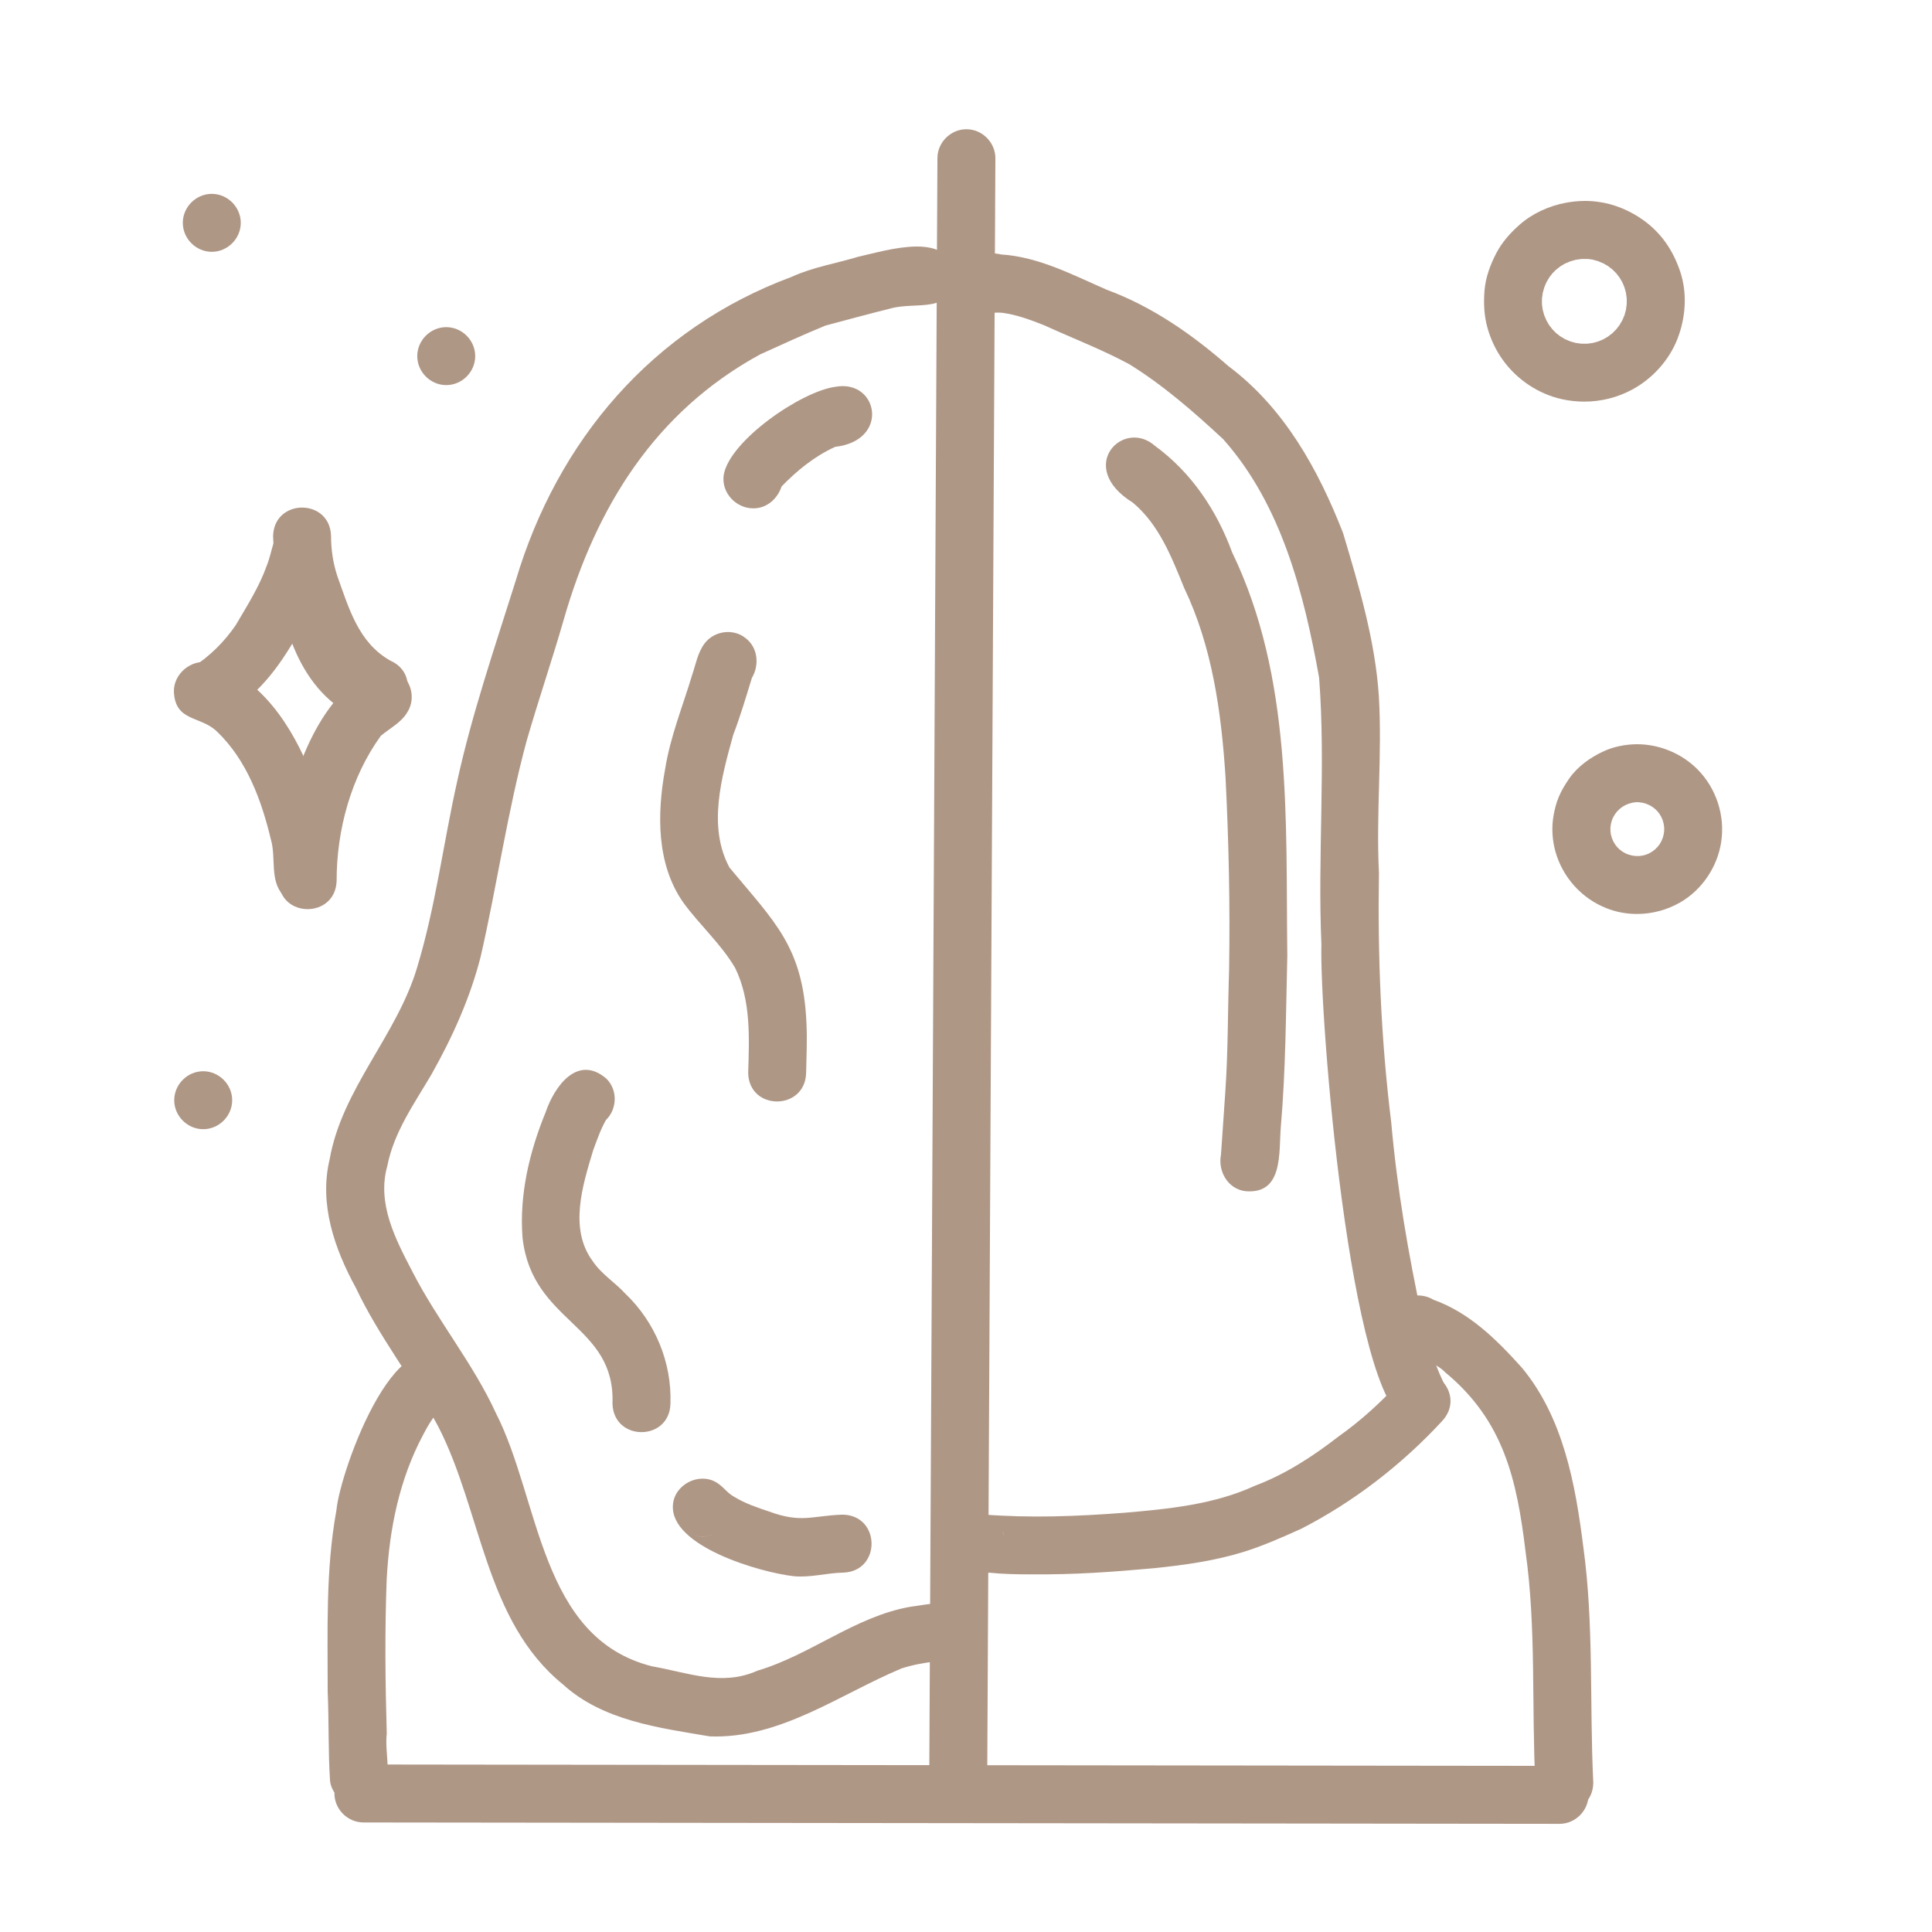 <?xml version="1.0" encoding="utf-8"?>
<!-- Generator: Adobe Adobe Illustrator 24.2.0, SVG Export Plug-In . SVG Version: 6.00 Build 0)  -->
<svg version="1.1" id="Capa_de_vector_1_" xmlns="http://www.w3.org/2000/svg" xmlns:xlink="http://www.w3.org/1999/xlink" x="0px"
	 y="0px" viewBox="0 0 1000 1000" style="enable-background:new 0 0 1000 1000;" xml:space="preserve">
<style type="text/css">
	.st0{fill:#AF9786;}
</style>
<path class="st0" d="M495.84,941.53c-8.19-0.06-14.93-6.93-14.89-15.11c0-0.07,0-0.14,0-0.21c0-0.05,0-0.09,0-0.14
	c0.11-23.07,0.23-46.13,0.35-69.19c0.18-34.18,0.34-68.36,0.52-102.54c0.18-35.27,0.36-70.54,0.54-105.81
	c0.18-35.34,0.36-70.68,0.53-106.02c0.18-35.92,0.36-71.84,0.54-107.76c0.18-36.02,0.36-72.04,0.54-108.05
	c0.18-35.44,0.36-70.87,0.54-106.32c0.18-35.1,0.36-70.2,0.53-105.31c0.06-11.1,0.11-22.19,0.17-33.29
	c0.04-8.18,6.95-14.95,15.11-14.89c8.19,0.06,14.93,6.93,14.89,15.11c0,1.12-0.01,2.25-0.02,3.37c0,0.08,0,0.16,0,0.24
	c-0.17,32.42-0.32,64.83-0.49,97.25c-0.18,35.64-0.36,71.28-0.54,106.92c-0.18,35.73-0.36,71.46-0.54,107.19
	c-0.18,35.85-0.36,71.7-0.54,107.55c-0.18,35.66-0.36,71.33-0.54,106.99c-0.18,35.42-0.35,70.83-0.53,106.25
	c-0.18,34.82-0.35,69.64-0.53,104.46c-0.15,30.35-0.3,60.7-0.46,91.05c-0.02,4.45-0.05,8.91-0.07,13.36
	c-0.05,8.14-6.89,14.89-15,14.89C495.91,941.53,495.87,941.53,495.84,941.53z"/>
<path class="st0" d="M807.25,944.02c-20.2-0.02-40.41-0.05-60.61-0.07c-25.14-0.03-50.28-0.06-75.41-0.09
	c-26.27-0.03-52.54-0.06-78.82-0.09c-26.09-0.03-52.18-0.06-78.27-0.09c-26.72-0.03-53.44-0.06-80.15-0.09
	c-26.22-0.04-52.45-0.06-78.66-0.09c-25.93-0.03-51.86-0.06-77.79-0.09c-26.08-0.03-52.16-0.06-78.24-0.09
	c-3.73,0-7.45-0.02-11.18-0.02c-8.17,0-15.01-6.8-15.02-14.98c-0.01-8.17,6.81-15.02,14.98-15.02c24.3,0,48.61,0.05,72.91,0.09
	c26.02,0.03,52.05,0.06,78.07,0.09c26.56,0.03,53.13,0.06,79.69,0.09c26.2,0.03,52.39,0.06,78.59,0.09
	c26.35,0.03,52.7,0.06,79.05,0.09c26.16,0.03,52.32,0.06,78.49,0.09c25.7,0.03,51.41,0.06,77.12,0.09
	c23.05,0.03,46.1,0.06,69.15,0.08c2.02,0,4.03,0,6.05,0.01c8.17,0.01,15.01,6.79,15.02,14.98c0.01,8.16-6.8,15.02-14.97,15.02
	C807.26,944.02,807.25,944.02,807.25,944.02z"/>
<path class="st0" d="M728.52,735.58c-29.84-10.85-45.65-210.37-44.56-246.74c-2.02-46,2.31-92.52-1.19-138.07
	c-7.84-43.68-19.5-89.53-49.66-123.46c-15.19-14.1-30.96-27.87-48.62-38.81c-14.24-7.66-29.4-13.44-44.09-20.17
	c-6.97-2.74-14.03-5.41-21.5-6.41c-6.41-0.65-13.1,1.94-18.55-3.38c-13.61-12.94,1.22-30.85,17.85-26.83
	c19.55,1.25,37.12,10.64,54.75,18.3c23.52,8.68,44.13,23.12,62.91,39.52c28.8,21.57,46.48,53.45,59.32,86.41
	c8.21,27.48,16.59,55.52,18.51,84.28c1.82,30.53-1.51,61.02,0.06,91.53c-0.7,43.15,1.03,86.18,6.33,129.02
	c3.05,34.42,8.89,68.48,16.16,102.22c2.74,10.86,5.75,21.69,10.57,31.83C752.61,726.22,740.66,740.1,728.52,735.58z"/>
<path class="st0" d="M534.32,814.87c-7.44,0.05-14.87-0.1-22.27-0.84c-10.02,0.33-20.44-2.5-21.82-13.78
	c-1.64-10.03,8.79-19.14,18.52-16.36c24.34,1.92,48.78,0.98,73.1-0.88c23-1.97,46.51-4.25,67.73-14
	c15.62-5.91,29.68-14.98,42.83-25.18c12.01-8.52,22.93-18.38,32.71-29.39c14.28-13.51,34.77,6.68,21.24,21.19
	c-20.75,22.43-45.63,41.7-72.84,55.65c-9.64,4.36-19.35,8.67-29.45,11.86c-15.24,4.76-31.04,6.94-46.86,8.57
	C575.16,813.7,555.99,815.08,534.32,814.87z M519.85,795.79c-0.2-1.11-0.49-2.26-1.01-3.26
	C519.27,793.56,519.61,794.65,519.85,795.79z"/>
<path class="st0" d="M374.62,245.7c3.19-17.79,40.2-43.18,57.78-45.5c22.17-4.04,28.39,27.86-0.16,31.1
	c-10.5,4.78-19.72,12.24-27.7,20.49c-2.06,6.31-7.57,11.38-14.68,11.33C380.83,263.12,373.16,254.85,374.62,245.7z"/>
<path class="st0" d="M387.26,555.36c0.54-18.23,1.5-37.43-6.71-54.28c-7.29-12.51-18.44-22.3-26.92-33.98
	c-13.89-19.83-13.57-45.9-9.4-68.82c2.65-16.77,9.05-32.44,13.93-48.6c1.91-5.6,2.96-11.97,6.62-16.75
	c4.92-6.38,14.69-7.81,21.04-2.71c6.48,4.83,7.35,13.94,3.36,20.66c-3.03,9.89-5.97,19.81-9.66,29.47
	c-6,21.8-13.38,47.56-1.93,68.71c23.27,28.06,38.02,40.92,39.82,80.21c0.45,8.71,0.02,17.38-0.16,26.09
	C416.72,574.99,387.67,575.09,387.26,555.36z"/>
<path class="st0" d="M317.02,726.51c1.5-41.26-41.59-41.59-46.55-85.8c-1.76-22.32,3.57-44.54,11.98-65.1
	c4.61-13.54,16.6-29.99,31.38-17.33c5.93,5.71,5.71,15.76-0.18,21.41c-2.8,4.94-4.65,10.36-6.62,15.67
	c-5.48,18.16-12.66,40.71-0.21,57.46c4.51,6.7,11.57,11,16.98,16.9c15.35,14.71,23.97,35.52,23.22,56.79
	C346.59,746.14,317.55,746.24,317.02,726.51z"/>
<path class="st0" d="M410.79,815.84c-17.04-1.92-64.27-15.39-62.48-36.98c0.79-10.43,13.32-16.91,22.34-11.65
	c3.65,2.07,5.73,5.63,9.45,7.58c5.6,3.43,11.86,5.52,18.05,7.6c16.76,6.1,21.77,2.18,37.85,1.59c19.8,0.12,20.29,29.18,0.62,30
	C427.96,814.11,419.47,816.69,410.79,815.84z M363.7,795.36c1.95-0.1,3.85-0.46,5.63-1.26c-3.13,1.32-6.68,1.6-10.04,0.66
	C360.73,795.22,362.22,795.32,363.7,795.36z"/>
<path class="st0" d="M808.54,206.64c-12.22-2.68-23.3-10.09-30.61-20.22c-3.7-5.13-6.42-10.88-8.09-16.98
	c-1.71-6.29-1.99-12.67-1.45-19.13c0.55-6.71,2.95-13.22,6.03-19.16c2.99-5.76,7.33-10.64,12.18-14.89
	c6.66-5.84,15.27-9.74,23.96-11.33c5.35-0.98,10.98-1.25,16.41-0.49c8.58,1.08,16.84,4.62,23.81,9.64
	c4.23,3.04,8.09,6.89,11.14,11.12c3.39,4.7,5.84,9.74,7.7,15.22c3.83,11.29,2.91,24.01-1.38,35c-4.33,11.09-12.98,20.59-23.43,26.23
	c-7.69,4.14-16.2,6.23-24.8,6.23C816.17,207.88,812.33,207.47,808.54,206.64z M821.48,177.91c0.93-0.09,1.86-0.21,2.79-0.37
	c1.05-0.25,2.09-0.53,3.12-0.86c0.86-0.33,1.7-0.69,2.54-1.08c0.81-0.44,1.6-0.91,2.38-1.4c0.75-0.54,1.48-1.1,2.2-1.69
	c0.7-0.65,1.38-1.32,2.03-2.02c0.58-0.7,1.14-1.42,1.68-2.17c0.54-0.86,1.05-1.73,1.53-2.62c0.39-0.84,0.75-1.69,1.08-2.56
	c0.29-0.91,0.54-1.82,0.76-2.75c0.16-0.93,0.29-1.87,0.38-2.81c0.04-1.07,0.04-2.13,0-3.2c-0.1-0.95-0.22-1.89-0.38-2.82
	c-0.23-0.95-0.48-1.89-0.78-2.82c-0.35-0.91-0.72-1.81-1.14-2.69c-0.43-0.8-0.89-1.59-1.38-2.36c-0.53-0.75-1.09-1.48-1.68-2.19
	c-0.65-0.7-1.33-1.37-2.02-2.02c-0.73-0.6-1.48-1.18-2.25-1.74c-0.76-0.48-1.54-0.93-2.33-1.36c-0.92-0.43-1.85-0.83-2.8-1.19
	c-0.95-0.3-1.91-0.57-2.88-0.8c-0.4-0.07-0.79-0.13-1.19-0.19c-0.39-0.05-0.78-0.1-1.17-0.13c-1.12-0.04-2.24-0.04-3.37-0.01
	c-0.99,0.11-1.97,0.25-2.95,0.41c-0.94,0.23-1.87,0.49-2.8,0.77c-0.99,0.39-1.97,0.82-2.94,1.27c-0.64,0.36-1.28,0.73-1.91,1.12
	c-0.93,0.67-1.83,1.36-2.71,2.09c-0.59,0.57-1.16,1.14-1.72,1.73c-0.55,0.68-1.09,1.36-1.61,2.07c-0.54,0.86-1.05,1.72-1.54,2.61
	c-0.39,0.87-0.76,1.74-1.11,2.63c-0.3,0.96-0.56,1.93-0.8,2.91c-0.16,0.96-0.29,1.91-0.39,2.88c-0.03,0.98-0.03,1.95-0.01,2.92
	c0.1,0.95,0.23,1.9,0.39,2.84c0.23,0.95,0.48,1.88,0.77,2.82c0.36,0.93,0.75,1.85,1.17,2.75c0.43,0.79,0.89,1.56,1.36,2.33
	c0.54,0.76,1.11,1.49,1.69,2.22c0.65,0.7,1.32,1.37,2.01,2.03c0.68,0.56,1.37,1.1,2.08,1.61c0.83,0.53,1.67,1.02,2.53,1.5
	c0.91,0.42,1.83,0.81,2.77,1.17c0.91,0.28,1.82,0.53,2.75,0.76c0.93,0.16,1.86,0.29,2.8,0.39
	C819.44,177.93,820.46,177.94,821.48,177.91z"/>
<path class="st0" d="M831.55,470.11c-12.89-5.07-22.68-15.96-26.45-29.29c-1.66-5.9-2.07-12.41-1.03-18.45
	c0.59-3.46,1.46-6.9,2.86-10.14c1.43-3.32,3.23-6.3,5.29-9.26c4.36-6.26,10.88-10.89,17.71-14.06c5.22-2.42,11.21-3.61,16.95-3.7
	c0.04,0,0.07,0,0.11,0c0.1,0,0.2,0,0.3,0c11.61,0.01,23.04,4.7,31.25,12.92c9.79,9.8,14.42,23.98,12.35,37.67
	c-1.95,12.92-9.92,24.79-21.28,31.32c-6.81,3.91-14.55,5.95-22.3,5.95C841.97,473.08,836.62,472.11,831.55,470.11z M848.45,443.08
	c0.64-0.07,1.28-0.16,1.92-0.27c0.55-0.14,1.09-0.28,1.63-0.45c0.56-0.22,1.11-0.45,1.65-0.69c0.53-0.29,1.06-0.6,1.57-0.92
	c0.5-0.37,0.99-0.75,1.47-1.14c0.43-0.41,0.84-0.83,1.25-1.25c0.38-0.46,0.74-0.93,1.09-1.41c0.3-0.49,0.59-0.98,0.86-1.48
	c0.26-0.58,0.51-1.17,0.74-1.76c0.18-0.6,0.34-1.2,0.49-1.81c0.1-0.61,0.18-1.21,0.25-1.82c0.02-0.6,0.02-1.19,0-1.79
	c-0.07-0.63-0.16-1.26-0.26-1.89c-0.16-0.63-0.33-1.25-0.51-1.86c-0.21-0.54-0.44-1.08-0.68-1.61c-0.29-0.52-0.59-1.04-0.91-1.55
	c-0.34-0.47-0.7-0.93-1.06-1.38c-0.41-0.43-0.82-0.85-1.25-1.26c-0.47-0.38-0.94-0.75-1.43-1.1c-0.47-0.29-0.95-0.57-1.44-0.85
	c-0.62-0.28-1.25-0.55-1.88-0.8c-0.61-0.18-1.22-0.35-1.84-0.5c-0.66-0.11-1.32-0.2-1.98-0.27c-0.28-0.01-0.56-0.01-0.85-0.01
	c-0.06,0-0.12,0-0.18,0c-0.07,0-0.15,0-0.22,0.01c-0.05,0-0.11,0-0.16,0c-0.55,0.06-1.1,0.14-1.64,0.22
	c-0.69,0.17-1.38,0.35-2.06,0.55c-0.58,0.23-1.16,0.47-1.73,0.73c-0.56,0.31-1.11,0.63-1.65,0.96c-0.42,0.31-0.83,0.63-1.24,0.96
	c-0.46,0.43-0.91,0.88-1.36,1.33c-0.39,0.48-0.77,0.97-1.14,1.47c-0.32,0.52-0.62,1.04-0.92,1.57c-0.22,0.49-0.43,0.99-0.64,1.49
	c-0.2,0.65-0.38,1.29-0.54,1.95c-0.09,0.61-0.18,1.21-0.24,1.82c-0.02,0.65-0.01,1.31,0,1.96c0.07,0.58,0.15,1.15,0.24,1.72
	c0.14,0.56,0.29,1.11,0.45,1.66c0.23,0.59,0.47,1.17,0.72,1.75c0.3,0.55,0.62,1.1,0.95,1.64c0.34,0.46,0.69,0.92,1.05,1.37
	c0.38,0.4,0.77,0.79,1.17,1.18c0.5,0.41,1.01,0.8,1.53,1.18c0.55,0.33,1.1,0.65,1.66,0.95c0.45,0.2,0.9,0.39,1.35,0.57
	c0.69,0.21,1.38,0.4,2.08,0.58c0.61,0.09,1.22,0.17,1.84,0.24C847.23,443.1,847.84,443.1,848.45,443.08z"/>
<path class="st0" d="M90.18,569.47c0-8.18,6.82-15,15-15s15,6.82,15,15s-6.82,15-15,15S90.18,577.65,90.18,569.47z"/>
<path class="st0" d="M215.97,184.33c0-8.18,6.82-15,15-15s15,6.82,15,15c0,8.18-6.82,15-15,15S215.97,192.51,215.97,184.33z"/>
<path class="st0" d="M186.25,372.19c-31.31-13.25-42.05-50.53-43.36-81.86c-0.85-10.03,5.58-15.96,12.73-17.17
	c0,0.4,0.01,0.81,0.03,1.21c0.11,2.27,0.42,4.55,0.58,6.82c0.38,5.2,1.27,10.25,2.14,15.37c0.47,2.77,0.99,5.48,1.64,8.22
	c0.68,2.85,1.73,5.57,2.77,8.31c0.8,2.09,1.61,4.19,2.64,6.18c0.88,1.69,1.82,3.33,2.74,5c1.84,3.61,3.5,7.21,6.12,10.39
	c2.98,3.62,6.5,6.23,10.75,8.16c1.5,0.68,3.09,1.04,4.67,1.43c1.79,0.74,3.65,1.08,5.5,1.08c1.04,0,2.07-0.11,3.09-0.31
	c0.99,0.47,2.02,0.9,3.1,1.27c14.14,8.8,5.83,28.05-7.43,28.05C191.53,374.33,188.92,373.68,186.25,372.19z"/>
<path class="st0" d="M144.24,455.82c-0.46-30.83,11.55-76.45,34.06-98.32c6.75-4.08,11.06-12.25,19.83-12.18
	c11.72-0.18,18.88,13.57,12.71,23.32c-3.14,5.38-9.04,8.29-13.69,12.18c-15.44,21.26-22.93,48.81-22.91,74.99
	C173.77,475.46,144.69,475.52,144.24,455.82z"/>
<path class="st0" d="M146.58,463.38c-7.11-7.68-3.6-19.36-6.34-28.77c-4.86-20.32-12.48-41.12-27.85-55.88
	c-8.55-8.41-21.6-4.93-22.38-20.59c-0.29-9.42,9.07-17.17,18.27-15.21c26.78,7.28,43.27,33.58,52.91,57.99
	c4.99,13.66,17.71,51.14,6.6,62.46C162.2,469.18,152.17,469.19,146.58,463.38z"/>
<path class="st0" d="M107.01,372c-12.77-1.27-17.68-19.32-7.13-26.74c8.8-5.7,16.24-13.07,22.16-21.73
	c5.8-9.91,12.09-19.69,15.96-30.56c3.34-8.3,2.99-15.95,9.55-21.57c2.46-1.97,5.48-2.98,8.54-3.08c-0.39,2-0.53,4.05-0.44,6.05
	c0.11,2.27,0.42,4.55,0.58,6.82c0.38,5.2,1.27,10.25,2.14,15.37c0.47,2.77,0.99,5.48,1.64,8.22c0.62,2.6,1.55,5.09,2.5,7.58
	c-1.03,2.3-2.15,4.57-3.37,6.79c-9.11,17.08-19.36,34.41-35.41,45.85c-4.35,3.31-9.11,7.19-14.7,7.19
	C108.37,372.17,107.69,372.11,107.01,372z"/>
<path class="st0" d="M94.62,115.34c0-8.18,6.82-15,15-15s15,6.82,15,15s-6.82,15-15,15S94.62,123.51,94.62,115.34z"/>
<path class="st0" d="M176.52,931.49c-2.98-2.3-5.37-6.02-5.7-9.84c-1-15.28-0.52-30.61-1.21-45.92c0.04-31.38-1.14-62.98,4.51-94
	c1.95-20.98,33.97-109.54,61.38-71.69c3.09,7.32-0.28,16.11-7.47,19.43c-3.83,3.72-6.51,8.39-8.97,13.09
	c-12.38,23.19-17.56,48.96-18.91,75.02c-1.02,26.57-0.73,53.2,0.04,79.78c-1.23,10.06,3.28,22.88-2.63,31.43
	C192.76,935.24,182.81,936.54,176.52,931.49z"/>
<path class="st0" d="M794.7,922.79c-2.02-39.84,0.52-79.94-5.06-119.54c-4.5-37.28-11.25-67.78-41.42-92.78
	c-9.18-9.51-29.47-8.71-29.87-24.98c-0.14-11.89,13.62-18.73,23.52-12.78c18.74,6.69,32.78,20.68,45.81,35.16
	c21.46,25.77,27.75,60.32,31.83,92.72c5.59,40.55,3.17,81.49,5.18,122.21C824.25,942.39,795.2,942.54,794.7,922.79z"/>
<path class="st0" d="M367.42,898.76c-26.48-4.48-55.4-8.1-76.07-26.93c-40.48-32.89-41.97-89.73-64.57-133.55
	c-13.11-24.51-30.66-46.42-42.56-71.64c-11.09-20.29-19.14-43.34-13.6-66.57c6.44-36.62,34.81-64.04,45.29-99.33
	c9.5-31.35,13.53-64.06,20.65-95.99c7.74-35.34,19.5-69.6,30.34-104.07c21.61-72.78,70.97-130.73,142.85-157.38
	c10.99-5.05,23.01-6.91,34.51-10.42c15.63-3.46,47.91-13.98,50.15,10.13c-1.72,19.99-20.2,12.85-33.62,16.7
	c-11.2,2.77-22.34,5.84-33.49,8.79c-11.38,4.66-22.59,9.84-33.8,14.91c-54.44,29.66-84.96,79-101.69,137.26
	c-6.05,21.01-13.12,41.67-19.18,62.65c-9.99,36.84-15.31,74.71-23.85,111.88c-5.44,21.4-14.62,41.68-25.43,60.88
	c-8.89,15.11-19.44,29.85-22.87,47.37c-5.47,19.47,4.13,37.75,12.91,54.61c12.98,25.38,31.45,47.55,43.35,73.49
	c22.85,44.87,22.54,116.22,80.72,130.92c18.53,3.26,36.12,10.54,54.54,2.29c27.59-8.19,50.47-27.96,78.98-33.06
	c10.85-1.37,25.6-5.43,33.62,4.25c5.03,6.26,3.77,16.26-2.71,21.04c-5.07,4.21-11.55,2.67-17.58,2.99
	c-5.97,0.64-11.93,1.75-17.66,3.59C434.52,877.03,403.75,900.07,367.42,898.76z"/>
<path class="st0" d="M644.66,616.56c-9.14-1.12-14.39-10.35-12.67-19c0.73-10.86,1.47-21.72,2.24-32.58
	c1.45-20.93,1.24-41.92,1.94-62.88c0.57-33.41-0.17-66.85-1.86-100.22c-2.21-33.51-6.82-67.1-21.45-97.71
	c-6.49-15.94-12.98-32.73-26.58-44.06c-29.71-18.41-4.87-43.92,11.58-29.3c18.8,13.73,31.92,33.35,39.88,55.06
	c31.34,64.83,27.71,138.56,28.57,208.79c-0.73,29.47-0.81,58.97-3.34,88.37C661.83,596.47,664.44,618.27,644.66,616.56z"/>
<path class="st0" d="M190.31,369.57c-31.3-14.45-47.92-59.5-48.96-92.09c0.48-19.66,29.52-19.7,30,0c0,6.91,1.03,13.87,3.17,20.45
	c6.18,17.28,11.07,34.67,27.47,43.99C220.05,349.94,208.44,376.98,190.31,369.57z"/>
</svg>
